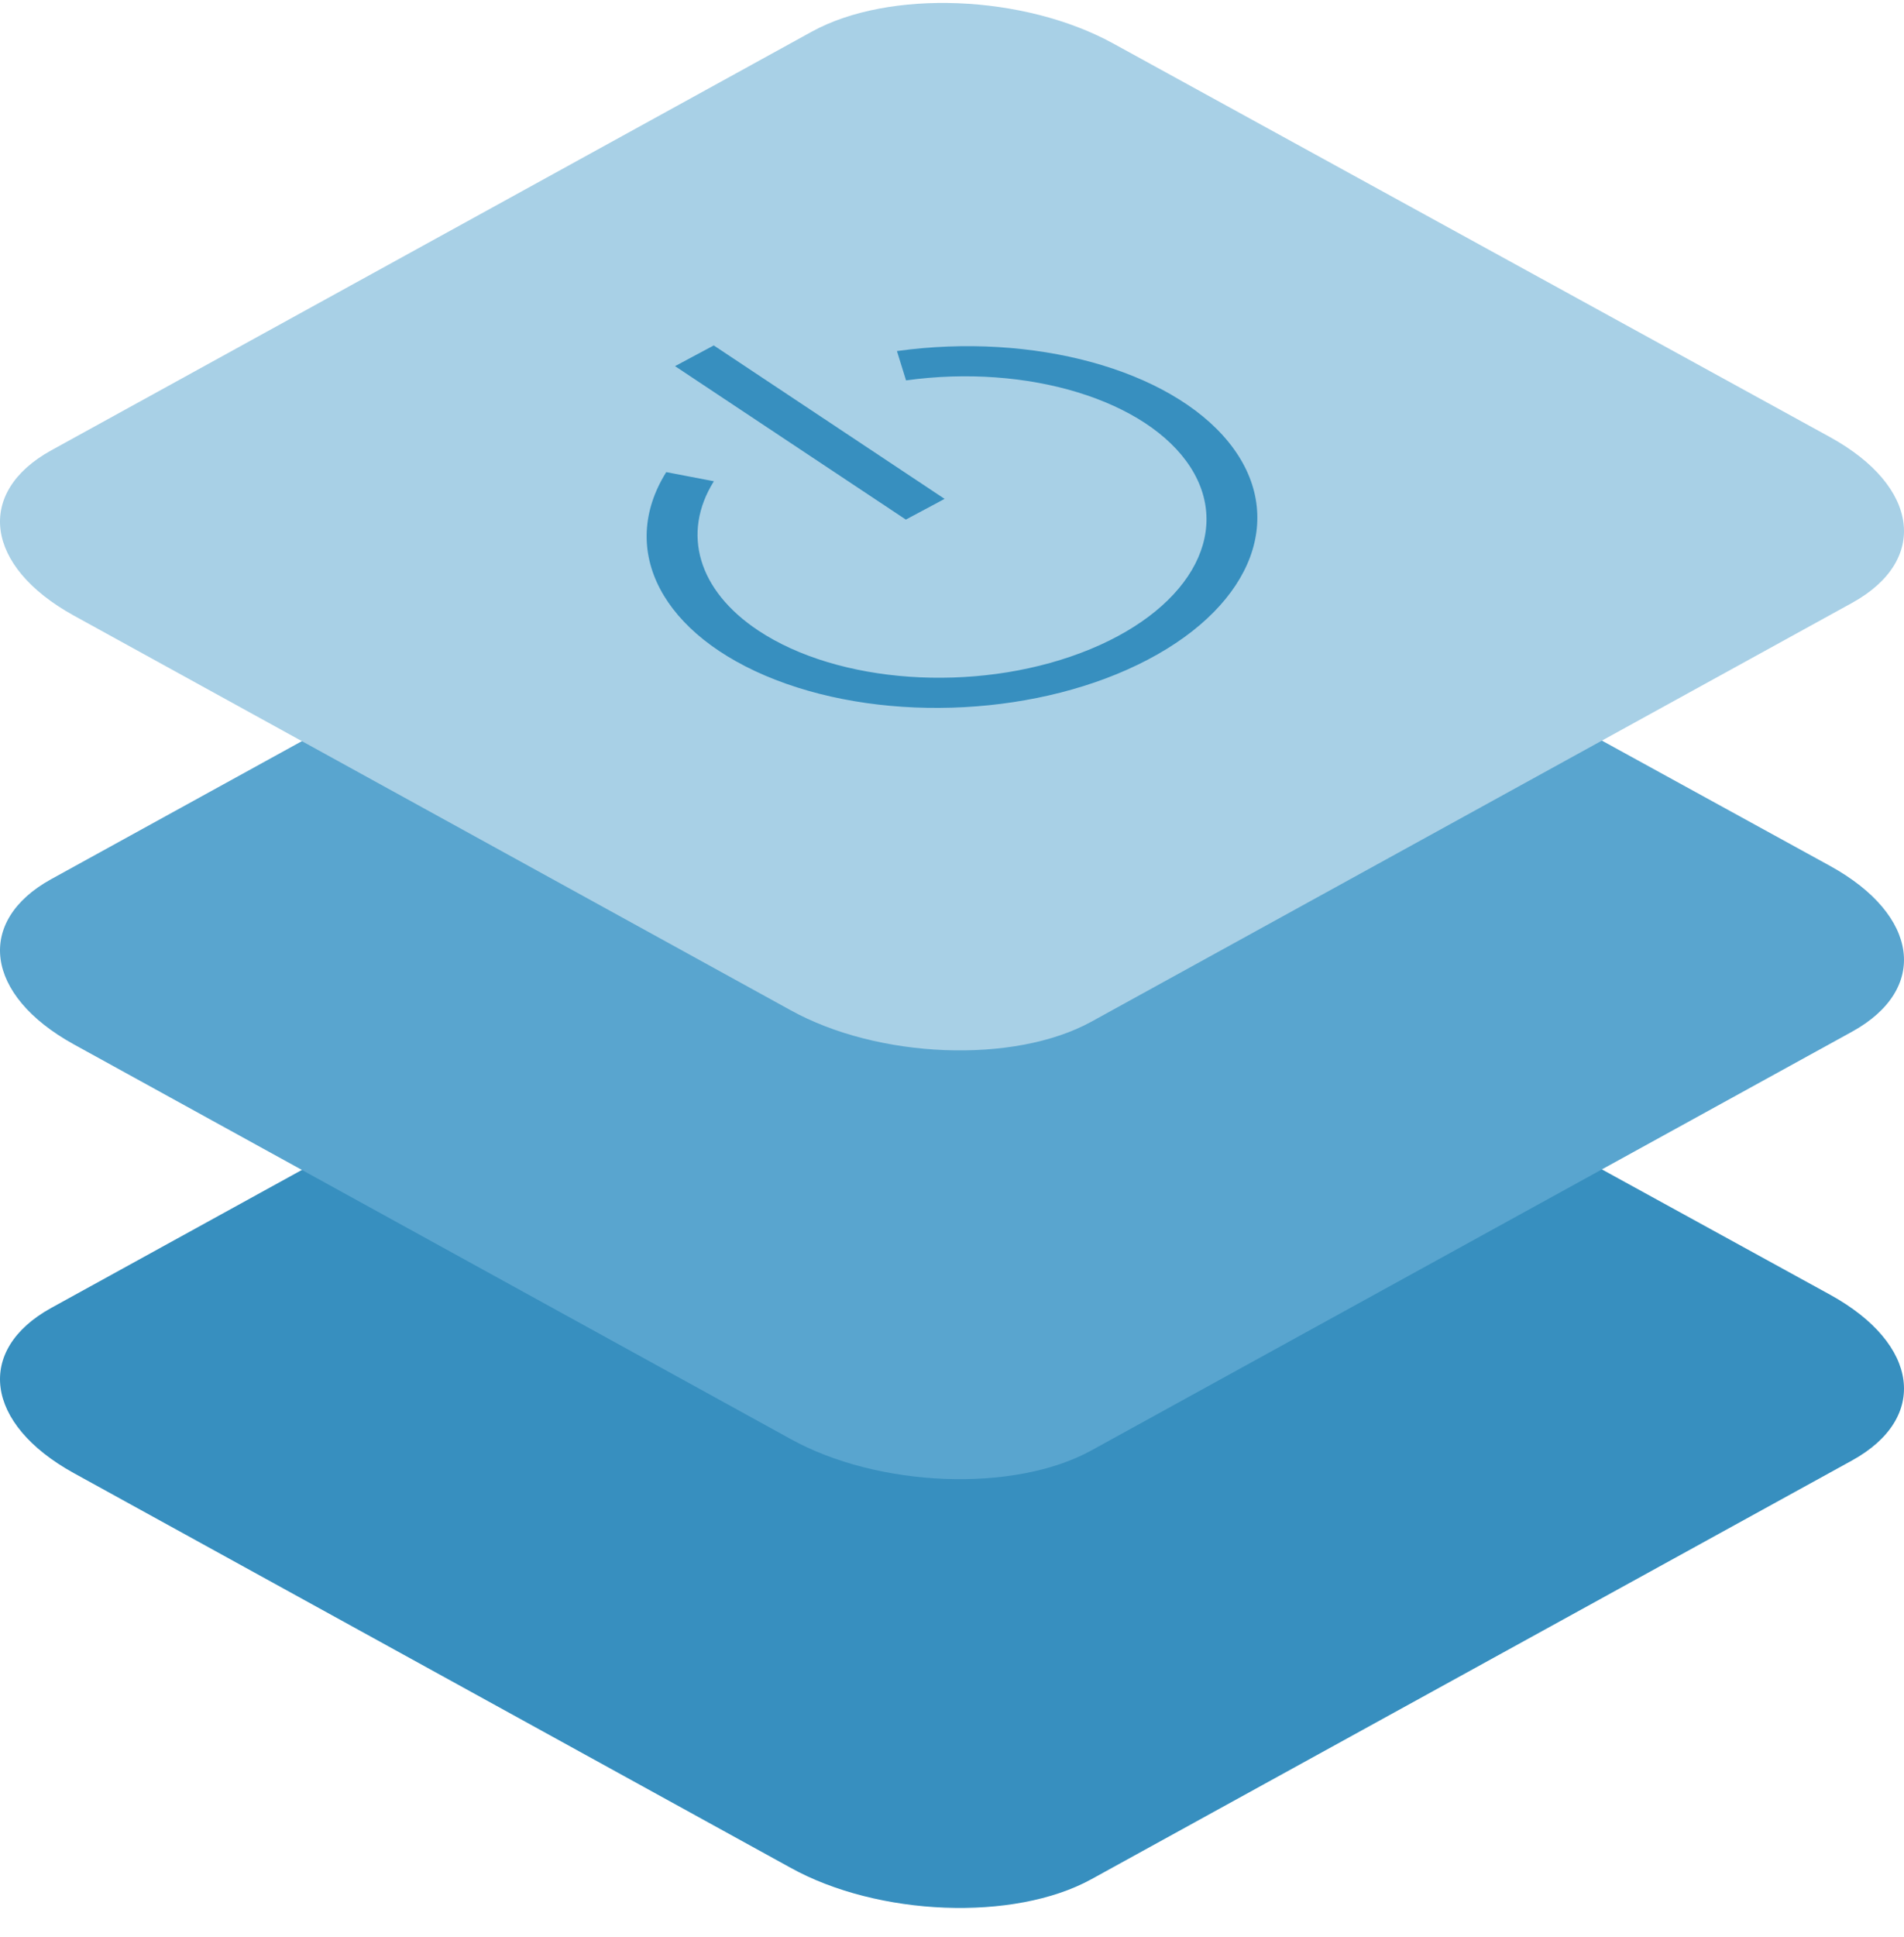 <?xml version="1.0" encoding="UTF-8"?>
<svg xmlns="http://www.w3.org/2000/svg" xmlns:xlink="http://www.w3.org/1999/xlink" width="60px" height="61px" viewBox="0 0 60 61" version="1.1">
  <title>icon-layered-blue-power</title>
  <g id="Servers" stroke="none" stroke-width="1" fill="none" fill-rule="evenodd">
    <g id="Server-Colocation" transform="translate(-965, -930)" fill-rule="nonzero">
      <g id="icon-layered-blue-power" transform="translate(965, 930.093)">
        <path d="M2.32,46.301 L24.901,58.728 C27.668,60.267 31.955,60.434 34.389,59.097 L58.363,45.906 C60.788,44.569 60.484,42.238 57.681,40.691 L35.072,28.282 C32.259,26.743 28.018,26.576 25.584,27.912 L1.61,41.104 C-0.778,42.423 -0.483,44.753 2.32,46.301 Z" id="Path-Copy-27" fill="#378FBF"></path>
        <path d="M2.32,32.797 L24.901,45.223 C27.668,46.762 31.955,46.929 34.389,45.592 L58.363,32.401 C60.788,31.064 60.484,28.734 57.681,27.186 L35.072,14.777 C32.259,13.238 28.018,13.071 25.584,14.408 L1.61,27.599 C-0.778,28.918 -0.483,31.249 2.32,32.797 Z" id="Path-Copy-30" fill="#59A5CF"></path>
        <path d="M2.32,19.292 L24.901,31.718 C27.668,33.257 31.955,33.424 34.389,32.088 L58.363,18.896 C60.788,17.559 60.484,15.229 57.681,13.681 L35.072,1.272 C32.259,-0.267 28.018,-0.434 25.584,0.903 L1.61,14.094 C-0.778,15.414 -0.483,17.744 2.32,19.292 Z" id="Path-Copy-33" fill="#A8D0E6"></path>
        <path d="M22.496,15.064 C21.468,16.709 22.003,18.509 23.894,19.765 C26.416,21.44 30.701,21.739 34.058,20.472 C37.414,19.206 38.872,16.74 37.516,14.625 C36.159,12.51 32.379,11.356 28.552,11.888 L28.265,10.964 C32.564,10.367 36.855,11.543 38.711,13.826 C40.567,16.109 39.523,18.926 36.169,20.685 C32.815,22.444 27.993,22.703 24.43,21.315 C20.866,19.928 19.455,17.242 20.995,14.777 L22.496,15.064 Z M22.493,10.787 L29.767,15.62 L28.546,16.272 L21.272,11.439 L22.493,10.787 Z" id="Combined-Shape" fill="#378FBF"></path>
      </g>
    </g>
  </g>
</svg>
